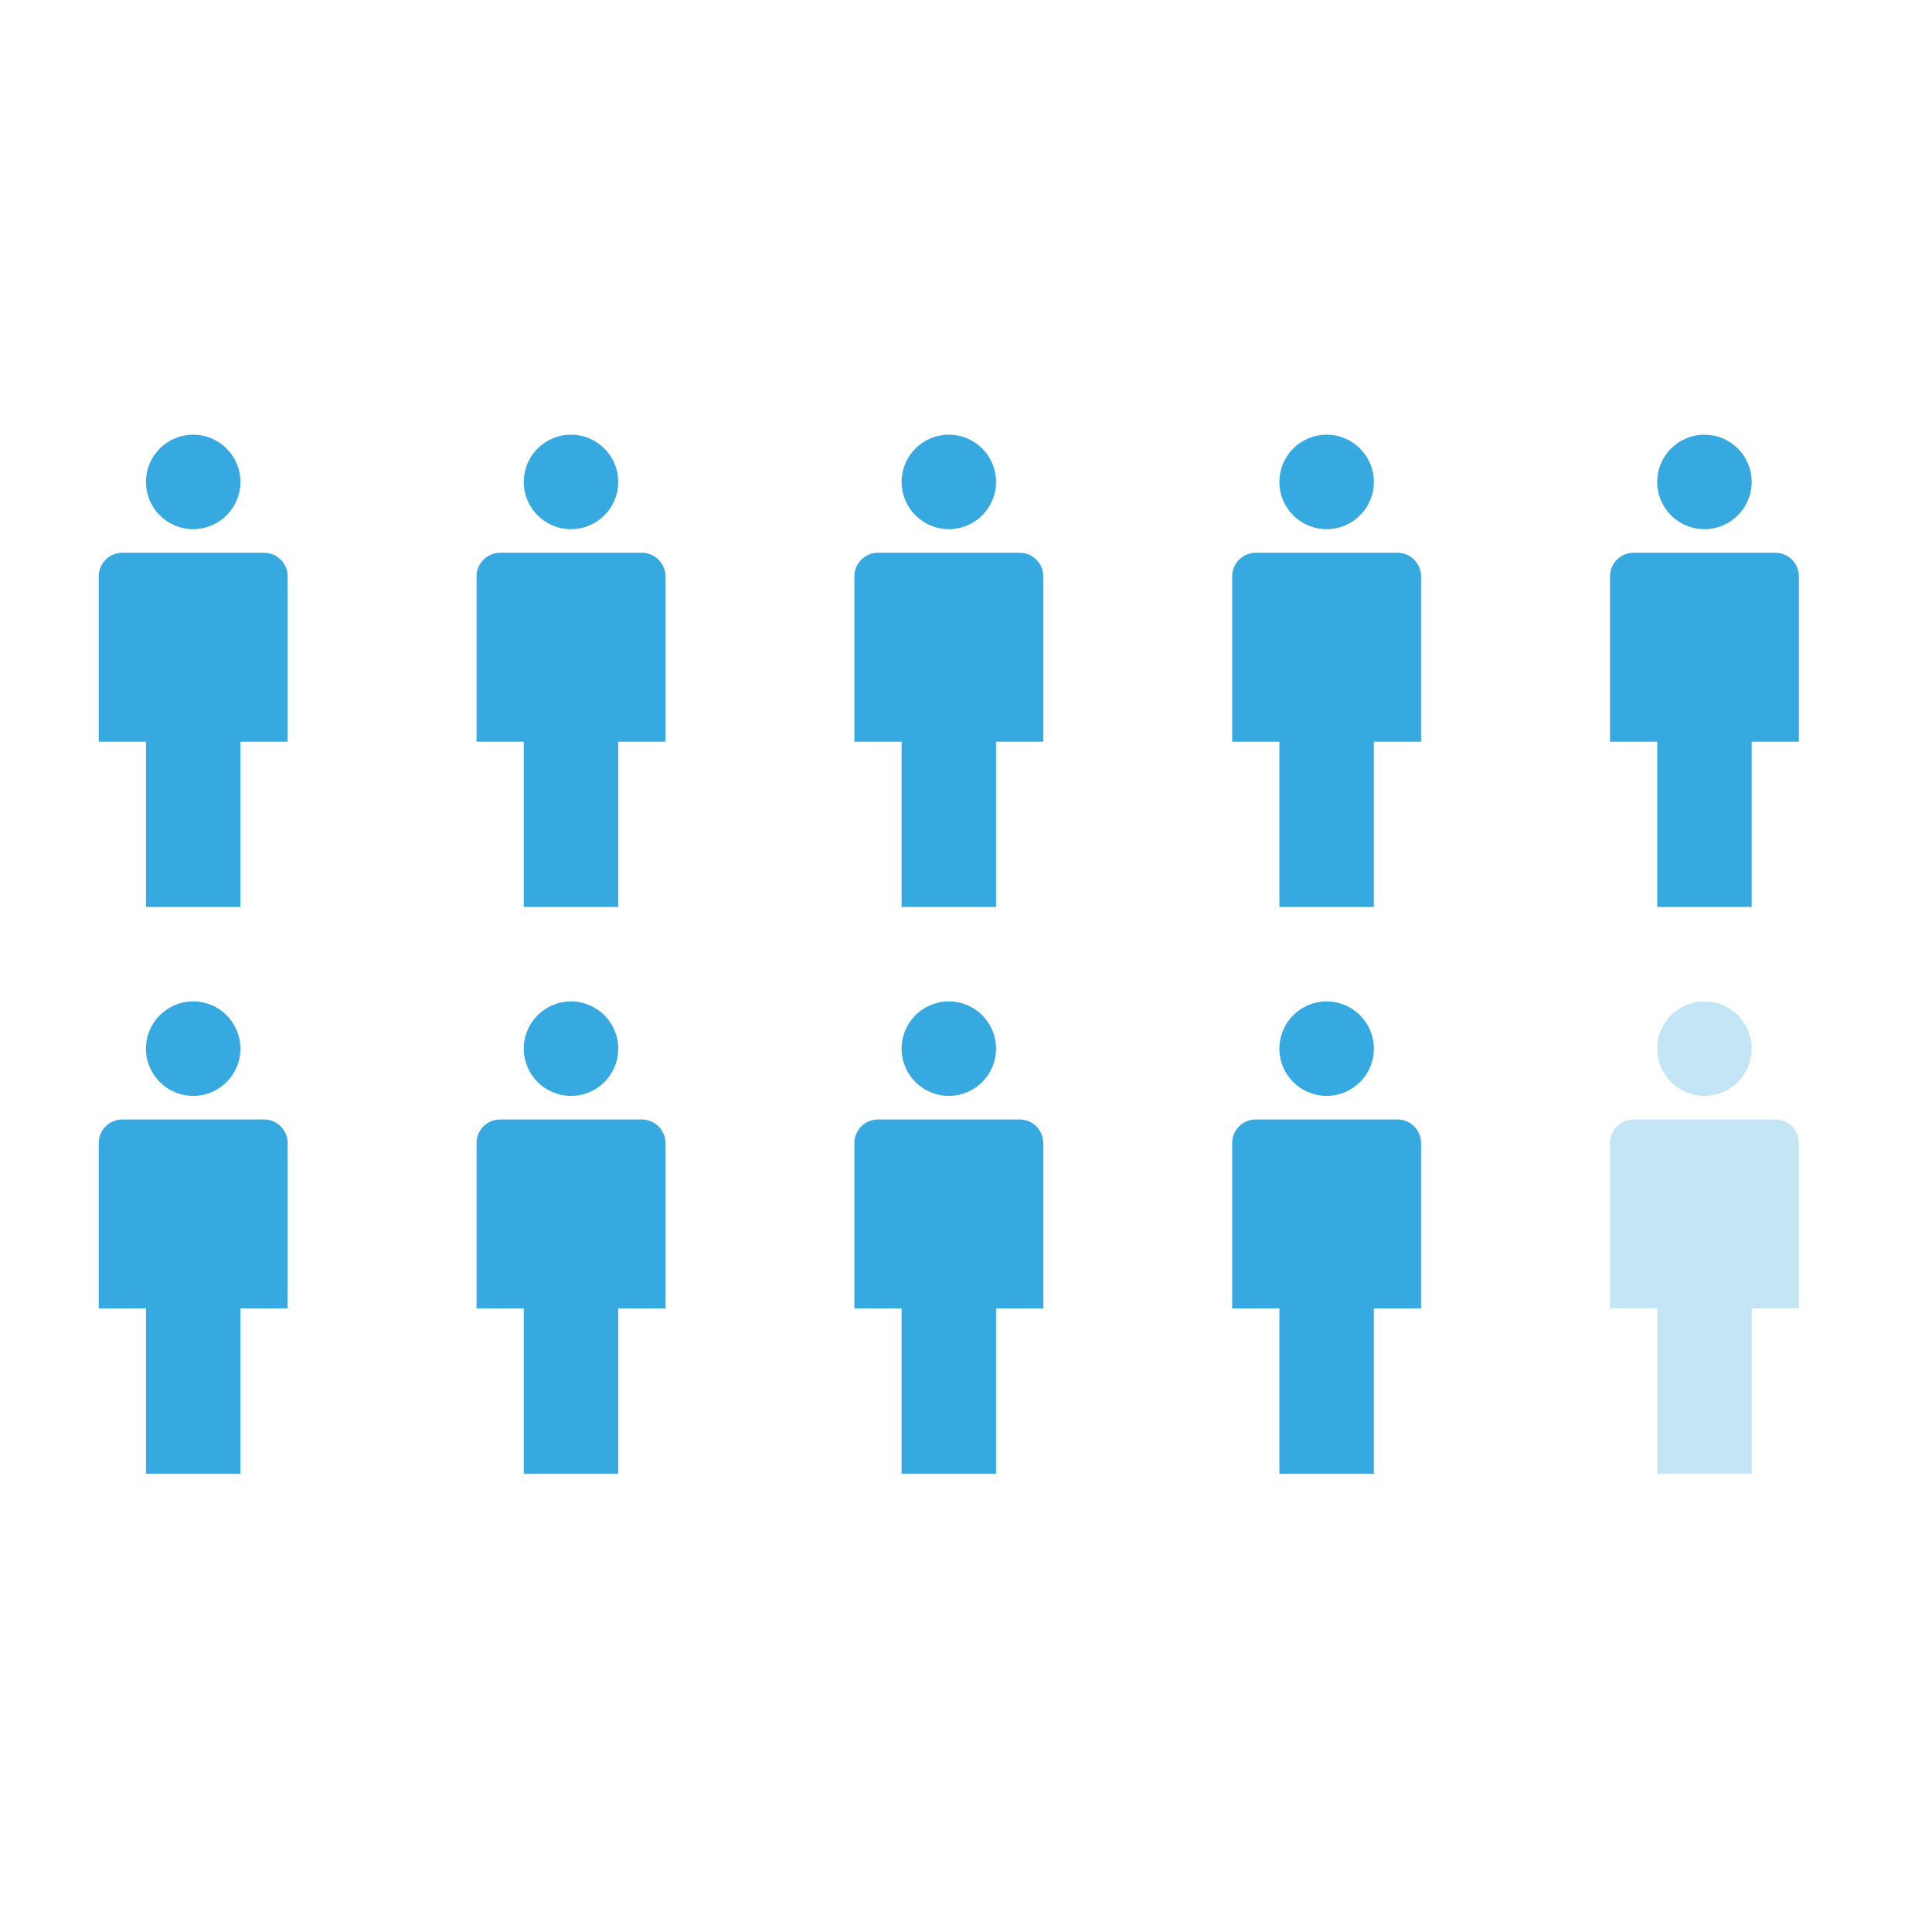 <svg width="180" height="180" viewBox="0 0 180 180" fill="none" xmlns="http://www.w3.org/2000/svg">
<path d="M17.999 49.3C20.429 49.3 22.399 47.33 22.399 44.9C22.399 42.47 20.429 40.5 17.999 40.5C15.569 40.5 13.599 42.47 13.599 44.9C13.599 47.33 15.569 49.3 17.999 49.3Z" fill="#36A9E1"/>
<path d="M24.599 51.5H11.399C10.816 51.5 10.256 51.732 9.844 52.144C9.431 52.557 9.199 53.117 9.199 53.7V69.1H13.599V84.5H22.399V69.1H26.799V53.7C26.799 53.117 26.567 52.557 26.155 52.144C25.742 51.732 25.183 51.5 24.599 51.5Z" fill="#36A9E1"/>
<path d="M53.199 49.3C55.63 49.3 57.599 47.33 57.599 44.9C57.599 42.47 55.63 40.5 53.199 40.5C50.769 40.5 48.799 42.47 48.799 44.9C48.799 47.33 50.769 49.3 53.199 49.3Z" fill="#36A9E1"/>
<path d="M59.799 51.5H46.599C46.016 51.5 45.456 51.732 45.044 52.144C44.631 52.557 44.399 53.117 44.399 53.7V69.1H48.799V84.5H57.599V69.1H61.999V53.7C61.999 53.117 61.768 52.557 61.355 52.144C60.943 51.732 60.383 51.5 59.799 51.5Z" fill="#36A9E1"/>
<path d="M88.4 49.3C90.83 49.3 92.8 47.33 92.8 44.9C92.8 42.47 90.83 40.5 88.4 40.5C85.97 40.5 84 42.47 84 44.9C84 47.33 85.97 49.3 88.4 49.3Z" fill="#36A9E1"/>
<path d="M95 51.5H81.8C81.216 51.5 80.657 51.732 80.244 52.144C79.831 52.557 79.6 53.117 79.6 53.7V69.1H84V84.5H92.8V69.1H97.2V53.7C97.2 53.117 96.968 52.557 96.555 52.144C96.143 51.732 95.583 51.5 95 51.5Z" fill="#36A9E1"/>
<path d="M123.599 49.3C126.029 49.3 127.999 47.33 127.999 44.9C127.999 42.47 126.029 40.5 123.599 40.5C121.169 40.5 119.199 42.47 119.199 44.9C119.199 47.33 121.169 49.3 123.599 49.3Z" fill="#36A9E1"/>
<path d="M130.199 51.5H116.999C116.415 51.5 115.856 51.732 115.443 52.144C115.031 52.557 114.799 53.117 114.799 53.7V69.1H119.199V84.5H127.999V69.1H132.399V53.7C132.399 53.117 132.167 52.557 131.754 52.144C131.342 51.732 130.782 51.5 130.199 51.5Z" fill="#36A9E1"/>
<path d="M158.799 49.3C161.229 49.3 163.199 47.33 163.199 44.9C163.199 42.47 161.229 40.5 158.799 40.5C156.369 40.5 154.399 42.47 154.399 44.9C154.399 47.33 156.369 49.3 158.799 49.3Z" fill="#36A9E1"/>
<path d="M165.399 51.5H152.199C151.616 51.5 151.056 51.732 150.643 52.144C150.231 52.557 149.999 53.117 149.999 53.7V69.1H154.399V84.5H163.199V69.1H167.599V53.7C167.599 53.117 167.367 52.557 166.955 52.144C166.542 51.732 165.983 51.5 165.399 51.5Z" fill="#36A9E1"/>
<path d="M17.999 102.1C20.429 102.1 22.399 100.13 22.399 97.7C22.399 95.27 20.429 93.3 17.999 93.3C15.569 93.3 13.599 95.27 13.599 97.7C13.599 100.13 15.569 102.1 17.999 102.1Z" fill="#36A9E1"/>
<path d="M24.599 104.3H11.399C10.816 104.3 10.256 104.532 9.844 104.944C9.431 105.357 9.199 105.917 9.199 106.5V121.9H13.599V137.3H22.399V121.9H26.799V106.5C26.799 105.917 26.567 105.357 26.155 104.944C25.742 104.532 25.183 104.3 24.599 104.3Z" fill="#36A9E1"/>
<path d="M53.199 102.1C55.63 102.1 57.599 100.13 57.599 97.7C57.599 95.27 55.63 93.3 53.199 93.3C50.769 93.3 48.799 95.27 48.799 97.7C48.799 100.13 50.769 102.1 53.199 102.1Z" fill="#36A9E1"/>
<path d="M59.799 104.3H46.599C46.016 104.3 45.456 104.532 45.044 104.944C44.631 105.357 44.399 105.917 44.399 106.5V121.9H48.799V137.3H57.599V121.9H61.999V106.5C61.999 105.917 61.768 105.357 61.355 104.944C60.943 104.532 60.383 104.3 59.799 104.3Z" fill="#36A9E1"/>
<path d="M88.4 102.1C90.83 102.1 92.8 100.13 92.8 97.7C92.8 95.27 90.83 93.3 88.4 93.3C85.97 93.3 84 95.27 84 97.7C84 100.13 85.97 102.1 88.4 102.1Z" fill="#36A9E1"/>
<path d="M95 104.3H81.8C81.216 104.3 80.657 104.532 80.244 104.944C79.831 105.357 79.6 105.917 79.6 106.5V121.9H84V137.3H92.8V121.9H97.2V106.5C97.2 105.917 96.968 105.357 96.555 104.944C96.143 104.532 95.583 104.3 95 104.3Z" fill="#36A9E1"/>
<path d="M123.599 102.1C126.029 102.1 127.999 100.13 127.999 97.7C127.999 95.27 126.029 93.3 123.599 93.3C121.169 93.3 119.199 95.27 119.199 97.7C119.199 100.13 121.169 102.1 123.599 102.1Z" fill="#36A9E1"/>
<path d="M130.199 104.3H116.999C116.415 104.3 115.856 104.532 115.443 104.944C115.031 105.357 114.799 105.917 114.799 106.5V121.9H119.199V137.3H127.999V121.9H132.399V106.5C132.399 105.917 132.167 105.357 131.754 104.944C131.342 104.532 130.782 104.3 130.199 104.3Z" fill="#36A9E1"/>
<g opacity="0.3">
<path d="M158.799 102.1C161.229 102.1 163.199 100.13 163.199 97.7C163.199 95.27 161.229 93.3 158.799 93.3C156.369 93.3 154.399 95.27 154.399 97.7C154.399 100.13 156.369 102.1 158.799 102.1Z" fill="#36A9E1"/>
<path d="M165.399 104.3H152.199C151.616 104.3 151.056 104.532 150.643 104.944C150.231 105.357 149.999 105.917 149.999 106.5V121.9H154.399V137.3H163.199V121.9H167.599V106.5C167.599 105.917 167.367 105.357 166.955 104.944C166.542 104.532 165.983 104.3 165.399 104.3Z" fill="#36A9E1"/>
</g>
</svg>
